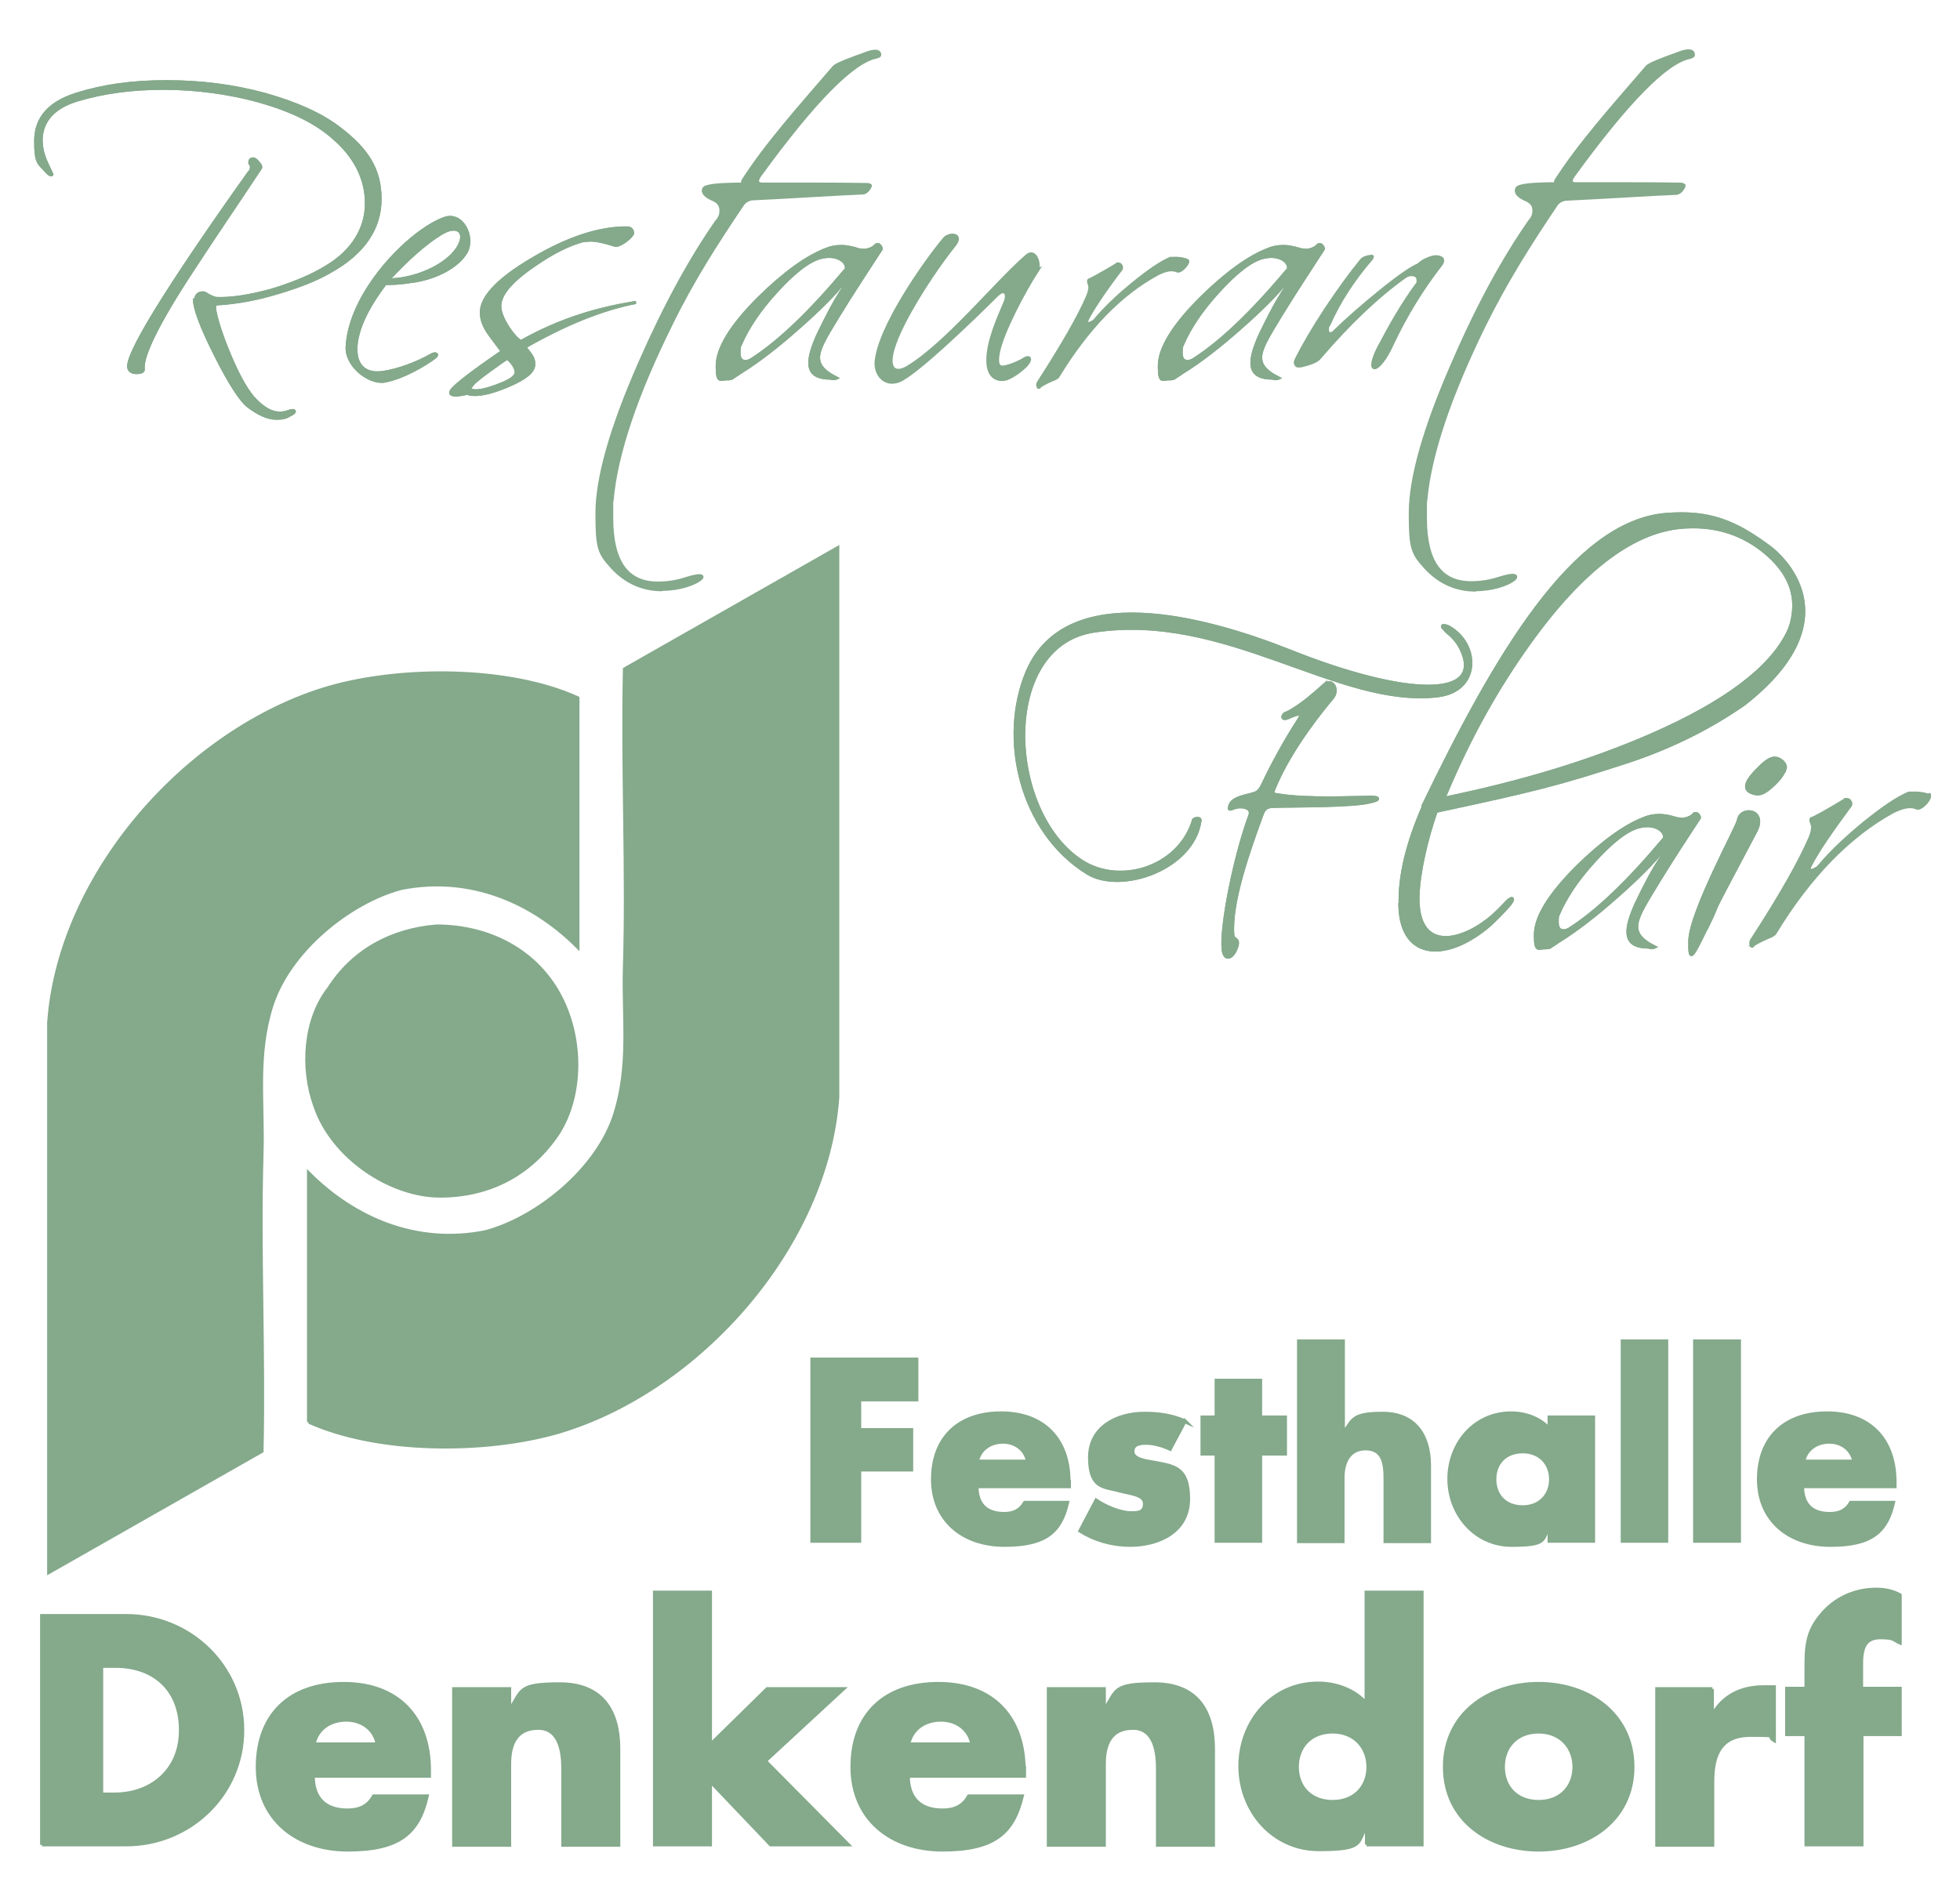 <?xml version="1.0" encoding="UTF-8"?>
<svg id="Ebene_1" xmlns="http://www.w3.org/2000/svg" version="1.1" viewBox="0 0 528 509">
  <!-- Generator: Adobe Illustrator 29.2.0, SVG Export Plug-In . SVG Version: 2.1.0 Build 108)  -->
  <defs>
    <style>
      .st0, .st1, .st2, .st3 {
        fill: #84a98b;
        stroke: #84a98b;
      }

      .st0, .st2 {
        stroke-width: .8px;
      }

      .st1, .st2 {
        fill-rule: evenodd;
      }

      .st1, .st3 {
        stroke-miterlimit: 10;
      }
    </style>
  </defs>
  <path class="st1" d="M11.3,497h22.7c17.1,0,31.3-13.5,31.3-30.8s-14.2-30.8-31.3-30.8H11.3v61.7h0ZM27.3,448.9h3.8c10.3,0,17.6,6.2,17.6,17.3s-8.2,17.3-17.8,17.3h-3.6v-34.5h0Z"/>
  <path class="st1" d="M84.5,470c.9-4.3,4.5-6.6,8.8-6.6s7.7,2.6,8.4,6.6h-17.3,0ZM115.6,477c0-14.3-8.4-23.3-23-23.3s-23.2,8.4-23.2,22.4,10.4,22.3,24.3,22.3,19-4.5,21.3-14.4h-14.3c-1.6,2.8-3.9,3.8-7.1,3.8-6.1,0-9.3-3.3-9.3-9.3h31.3v-1.6h0Z"/>
  <path class="st3" d="M137.2,455.1h-14.9v42h14.9v-21.8c0-5.2,1.7-9.7,7.8-9.7s6.7,7,6.7,11v20.5h14.9v-25.9c0-10.3-4.5-17.4-15.8-17.4s-10,1.7-13.4,6.8h-.2v-5.4h0Z"/>
  <polygon class="st3" points="191.3 429.1 176.4 429.1 176.4 497 191.3 497 191.3 479.9 207.6 497 228.4 497 206.1 474.5 227.1 455.1 206.7 455.1 191.3 470.2 191.3 429.1 191.3 429.1"/>
  <path class="st1" d="M244.7,470c.9-4.3,4.5-6.6,8.8-6.6s7.7,2.6,8.4,6.6h-17.3,0ZM275.8,477c0-14.3-8.4-23.3-23-23.3s-23.2,8.4-23.2,22.4,10.4,22.3,24.3,22.3,19-4.5,21.4-14.4h-14.3c-1.6,2.8-3.9,3.8-7.1,3.8-6.1,0-9.3-3.3-9.3-9.3h31.3v-1.6h0Z"/>
  <path class="st3" d="M297.4,455.1h-14.9v42h14.9v-21.8c0-5.2,1.7-9.7,7.8-9.7s6.7,7,6.7,11v20.5h14.9v-25.9c0-10.3-4.5-17.4-15.8-17.4s-10,1.7-13.4,6.8h-.2v-5.4h0Z"/>
  <path class="st1" d="M368.1,497h14.9v-67.9h-14.9v30c-3.1-3.7-8.2-5.5-13-5.5-12.4,0-21,10.3-21,22.3s8.8,22.4,21.2,22.4,10.1-1.9,12.7-6h.2v4.7h0ZM359,466.6c6,0,9.6,4.3,9.6,9.5s-3.5,9.4-9.6,9.4-9.6-4.1-9.6-9.4,3.5-9.5,9.6-9.5h0Z"/>
  <path class="st1" d="M414.5,453.7c-13.5,0-25.3,8.1-25.3,22.4s11.9,22.3,25.3,22.3,25.3-8.1,25.3-22.3-11.8-22.4-25.3-22.4h0ZM414.5,466.6c6,0,9.6,4.3,9.6,9.5s-3.5,9.4-9.6,9.4-9.6-4.1-9.6-9.4,3.5-9.5,9.6-9.5h0Z"/>
  <path class="st3" d="M461.3,455.1h-14.9v42h14.9v-16.9c0-7.2,2-12.7,10.3-12.7s4.2.2,6.3,1.4v-14.3h-2.9c-5.8,0-10.7,2.3-13.6,7.4h-.2v-6.9h0Z"/>
  <path class="st3" d="M501.4,467.3h10.4v-12.3h-10.4v-6.8c0-4.7,1.3-7,5.2-7s3.5.7,5.2,1.4v-12.8c-2-1.1-4.1-1.5-6.4-1.5-5.7,0-11,2.4-14.6,6.7-4.1,4.7-4.2,8.9-4.2,14.7v5.3h-5.2v12.3h5.2v29.7h14.9v-29.7h0Z"/>
  <polygon class="st3" points="246.9 377.1 246.9 366.3 218.8 366.3 218.8 415.2 231.5 415.2 231.5 396 245.5 396 245.5 385.3 231.5 385.3 231.5 377.1 246.9 377.1 246.9 377.1"/>
  <path class="st1" d="M263.2,393.8c.7-3.4,3.6-5.3,7-5.3s6.1,2.1,6.7,5.3h-13.7ZM287.9,399.3c0-11.4-6.7-18.5-18.2-18.5s-18.4,6.7-18.4,17.8,8.2,17.7,19.3,17.7,15.1-3.6,16.9-11.4h-11.4c-1.3,2.2-3.1,3-5.6,3-4.9,0-7.4-2.6-7.4-7.4h24.9v-1.2h0Z"/>
  <path class="st3" d="M319.3,383c-3.4-1.6-7.2-2.1-11-2.1-7.3,0-14.7,3.6-14.7,11.8s3.7,7.8,7.4,8.8c3.7,1,7.4,1.1,7.4,3.7s-2.2,2.5-3.7,2.5c-2.9,0-6.9-1.7-9.4-3.4l-4.3,8.2c4,2.5,8.7,3.8,13.4,3.8,7.7,0,15.7-3.6,15.7-12.4s-4.1-8.8-9.7-9.9c-1.6-.3-5.3-.7-5.3-2.9s2.3-2.3,3.7-2.3c2,0,4.5.7,6.4,1.6l4-7.5h0Z"/>
  <polygon class="st3" points="339.5 391.7 346.2 391.7 346.2 381.9 339.5 381.9 339.5 372 327.7 372 327.7 381.9 323.9 381.9 323.9 391.7 327.7 391.7 327.7 415.2 339.5 415.2 339.5 391.7 339.5 391.7"/>
  <path class="st3" d="M349.9,361.4v53.9h11.8v-17.1c0-3.9,1.5-7.9,6.2-7.9s5.3,4,5.3,7.9v17.1h11.8v-20.4c0-8.4-4.1-14-12.5-14s-7.9,1.7-10.6,5.3h-.1v-24.8h-11.8Z"/>
  <path class="st1" d="M410.2,391.1c4.8,0,7.6,3.4,7.6,7.5s-2.8,7.5-7.6,7.5-7.6-3.2-7.6-7.5,2.8-7.5,7.6-7.5h0ZM429.2,381.9h-11.8v3.2c-2.5-2.9-6.5-4.3-10.3-4.3-9.9,0-16.7,8.2-16.7,17.7s7,17.8,16.8,17.8,8-1.5,10.1-4.8h.1v3.7h11.8v-33.3h0Z"/>
  <polygon class="st3" points="448.9 361.4 437.1 361.4 437.1 415.2 448.9 415.2 448.9 361.4 448.9 361.4"/>
  <polygon class="st3" points="468.5 361.4 456.6 361.4 456.6 415.2 468.5 415.2 468.5 361.4 468.5 361.4"/>
  <path class="st1" d="M485.8,393.8c.7-3.4,3.6-5.3,7-5.3s6.1,2.1,6.7,5.3h-13.7ZM510.4,399.3c0-11.4-6.7-18.5-18.2-18.5s-18.4,6.7-18.4,17.8,8.2,17.7,19.3,17.7,15.1-3.6,16.9-11.4h-11.4c-1.3,2.2-3.1,3-5.7,3-4.9,0-7.4-2.6-7.4-7.4h24.9v-1.2h0Z"/>
  <path class="st3" d="M155.6,188.1v67c-12.1-12.1-28.9-19.5-47.5-15.8-14,3.7-30.3,16.9-35,31.8-4.2,13.4-2.2,25.8-2.6,39.6-.8,26.4.6,52.8,0,80.3l-57.3,32.6v-148c2.8-40,37.2-79.1,75.4-90.3,19.5-5.6,48.4-5.6,67,2.8h0Z"/>
  <path class="st3" d="M151.2,269.1c5.6,11.2,5.6,26.1-.9,36.3-7.5,11.2-18.7,16.8-31.8,16.8s-28.9-10.2-33.6-24.2c-3.7-10.2-2.8-23.3,3.7-31.6,6.5-10.2,16.8-15.8,29-16.8,14,0,27.1,6.5,33.6,19.5h0Z"/>
  <path class="st3" d="M83.2,383.2v-67c12.1,12.1,28.8,19.5,47.5,15.8,14-3.7,30.3-16.9,35-31.8,4.2-13.4,2.2-25.8,2.6-39.6.8-26.4-.6-52.8,0-80.3l57.3-32.6v147.9c-2.8,40-37.2,79.1-75.4,90.3-19.5,5.6-48.4,5.6-67-2.8h0Z"/>
  <path class="st2" d="M52.4,80.9c0,2.3,1.9,7.4,5.7,14.9,3.8,7.6,6.8,12.1,8.7,13.6,2.9,2.2,5.4,3.3,7.6,3.3s2.7-.3,4.1-1.1c.4-.2.7-.4.8-.7,0-.1,0-.2-.3-.3-.3,0-.6.1-1.1.2-1,.4-1.8.5-2.6.5-2,0-4.1-1.1-6.4-3.4-2.1-2.1-4.4-6-6.9-11.9-2.3-5.4-3.7-9.8-4.2-12.8,0-.8,0-1.3.5-1.3,5.3-.3,11-1.3,17.1-3.2,5.3-1.6,9.9-3.4,13.5-5.5,9-5,13.5-11.6,13.5-19.6s-3.6-13.4-10.8-18.9c-5-3.9-11.8-6.9-20.3-9.3-8.5-2.3-17.2-3.4-26.5-3.4s-17,1.1-24.3,3.4c-7.2,2.3-10.9,6.4-10.9,12.6s.9,5.9,3,8.3c.6.6.9.8,1.1.8s.3,0,.3-.1c0,0-.5-1.1-1.5-3.2-1-2.2-1.4-4.2-1.4-6,0-5.1,3.3-9,9.9-10.9,7-2.1,14.7-3.1,23.1-3.1s17.9,1.2,26.2,3.6c8.4,2.4,14.9,5.6,19.6,9.8,5.8,5,8.8,11,8.8,17.6s-3.5,12.7-10.6,17c-4,2.5-9.1,4.6-15,6.4-5.9,1.6-10.9,2.4-15,2.2-2.5-.8-2.6-1.5-3.4-1.5-1.3,0-2,.7-2,2.1h0ZM70.1,45.4c.4-.4,0-1.1-1-2.1-.3-.3-.6-.5-1-.5s-.8.3-.8.9,0,.3.2.5c.4.8.3,1.6-.5,2.4-22.6,31.8-33.3,49.4-32.3,52.6.2.7.9,1.2,2.1,1.2s1.9-.3,1.8-1c-.4-3.4,3.9-12.4,13.4-26.8,5.9-9.1,12.1-18.1,18.1-27.2h0Z"/>
  <path class="st0" d="M52.4,80.9c0,2.3,1.9,7.4,5.7,14.9,3.8,7.6,6.8,12.1,8.7,13.6,2.9,2.2,5.4,3.3,7.6,3.3s2.7-.3,4.1-1.1c.4-.2.7-.4.8-.7,0-.1,0-.2-.3-.3-.3,0-.6.1-1.1.2-1,.4-1.8.5-2.6.5-2,0-4.1-1.1-6.4-3.4-2.1-2.1-4.4-6-6.9-11.9-2.3-5.4-3.7-9.8-4.2-12.8,0-.8,0-1.3.5-1.3,5.3-.3,11-1.3,17.1-3.2,5.3-1.6,9.9-3.4,13.5-5.5,9-5,13.5-11.6,13.5-19.6s-3.6-13.4-10.8-18.9c-5-3.9-11.8-6.9-20.3-9.3-8.5-2.3-17.2-3.4-26.5-3.4s-17,1.1-24.3,3.4c-7.2,2.3-10.9,6.4-10.9,12.6s.9,5.9,3,8.3c.6.6.9.8,1.1.8s.3,0,.3-.1c0,0-.5-1.1-1.5-3.2-1-2.2-1.4-4.2-1.4-6,0-5.1,3.3-9,9.9-10.9,7-2.1,14.7-3.1,23.1-3.1s17.9,1.2,26.2,3.6c8.4,2.4,14.9,5.6,19.6,9.8,5.8,5,8.8,11,8.8,17.6s-3.5,12.7-10.6,17c-4,2.5-9.1,4.6-15,6.4-5.9,1.6-10.9,2.4-15,2.2-2.5-.8-2.6-1.5-3.4-1.5-1.3,0-2,.7-2,2.1h0ZM70.1,45.4c.4-.4,0-1.1-1-2.1-.3-.3-.6-.5-1-.5s-.8.3-.8.9,0,.3.2.5c.4.8.3,1.6-.5,2.4-22.6,31.8-33.3,49.4-32.3,52.6.2.7.9,1.2,2.1,1.2s1.9-.3,1.8-1c-.4-3.4,3.9-12.4,13.4-26.8,5.9-9.1,12.1-18.1,18.1-27.2h0Z"/>
  <path class="st2" d="M140.3,92c-1-.5-2.1-1.8-3.4-3.7-1.2-1.9-2-3.6-2.2-5.1-.5-3.3,2.5-7.1,8.9-11.5,5.1-3.6,9.6-5.8,13.3-6.8.6-.1,1.4-.2,2.2-.2,1.4,0,3.6.4,6.6,1.4.9.3,3.6-1.5,4.5-2.8.3-.3.3-.7,0-1.3-.3-.4-.7-.6-1.1-.6-7.5-.1-16.1,2.7-25.7,8.4-9.7,5.7-14.3,10.8-13.7,15.2.2,1.8,1,3.5,2.4,5.4l3.2,4.3c-7.9,5.4-12.4,8.9-13.6,10.4-.5.8-.4,1.2.6,1.3.6.2,1.8-.1,3.6-.4.6.2,1.2.3,2.1.3,2.2,0,5.3-.8,9.2-2.5,4.4-1.9,6.6-3.7,6.6-5.6s-.7-2.4-2.4-4.7c10.7-6.1,20.6-10.2,29.9-12h-.1c-10,1.6-20.2,4.5-31,10.6h0ZM126.9,104.1c.6-1,2.3-2.3,4.9-4.2,2.3-1.7,3.9-2.8,4.9-3.4,1.5,1.4,2.3,2.6,2.3,3.7s-.1.7-.4,1.1c-.7,1-2.5,1.8-5.2,2.8-2.8,1-4.9,1.4-6.1,1.1-.7-.1-.9-.5-.4-1.1h0Z"/>
  <path class="st0" d="M140.3,92c-1-.5-2.1-1.8-3.4-3.7-1.2-1.9-2-3.6-2.2-5.1-.5-3.3,2.5-7.1,8.9-11.5,5.1-3.6,9.6-5.8,13.3-6.8.6-.1,1.4-.2,2.2-.2,1.4,0,3.6.4,6.6,1.4.9.3,3.6-1.5,4.5-2.8.3-.3.3-.7,0-1.3-.3-.4-.7-.6-1.1-.6-7.5-.1-16.1,2.7-25.7,8.4-9.7,5.7-14.3,10.8-13.7,15.2.2,1.8,1,3.5,2.4,5.4l3.2,4.3c-7.9,5.4-12.4,8.9-13.6,10.4-.5.8-.4,1.2.6,1.3.6.2,1.8-.1,3.6-.4.6.2,1.2.3,2.1.3,2.2,0,5.3-.8,9.2-2.5,4.4-1.9,6.6-3.7,6.6-5.6s-.7-2.4-2.4-4.7c10.7-6.1,20.6-10.2,29.9-12h-.1c-10,1.6-20.2,4.5-31,10.6h0ZM126.9,104.1c.6-1,2.3-2.3,4.9-4.2,2.3-1.7,3.9-2.8,4.9-3.4,1.5,1.4,2.3,2.6,2.3,3.7s-.1.7-.4,1.1c-.7,1-2.5,1.8-5.2,2.8-2.8,1-4.9,1.4-6.1,1.1-.7-.1-.9-.5-.4-1.1h0Z"/>
  <path class="st0" d="M178.5,158.8c9,0,15-5.6,6.6-3-3,1-5.5,1.3-7.9,1.3-8.3,0-12.4-5.8-12.4-17.5s0-3.1.1-4.8c1.1-12.4,6.4-28.2,15.8-47.2,5.9-12.1,12.3-22,19.3-32.4.5-.8,1.4-1.4,2.5-1.6,12.5-.6,22.4-1.3,30-1.6,1.2-.1,2-1.8,2-2-.2-.2-.5-.3-1.2-.3-1.1,0-5.4-.1-13.3-.1h-14.6c-1.5,0-1.7-.9-.7-2.3,14.6-20.1,25-30.6,31.3-31.9.7-.2,1-.3,1-.7s-.3-.9-1.1-.9c-1.6,0-2.5.6-5.7,1.7-3.2,1.2-5.1,2-5.6,2.6-9.2,10.7-18.1,20.6-24.5,30.6-.3.4.5.9,0,.9-6.4,0-10.1.4-10.5,1.2-.5,1,.3,2.1,2.8,3.1,1.3.7,1.8,1.6,1.8,2.8s-.3,2-1.2,3c-6.9,9.9-13.8,22.4-20.6,37.9-7.7,17.5-11.6,31.1-11.6,40.7s.6,10.7,4.1,14.6c3.5,3.8,8,6,13.3,6h0Z"/>
  <path class="st0" d="M279.4,72.8c.9-1.3-.4-6.1-2.9-3.8-8.2,7.1-21.6,23.7-32.1,30-3.3,1.9-5.4.4-3.8-5,2-7.1,10.5-20.4,16.5-27.9,2.5-3.1-1.3-3.4-2.7-1.8-5,5.9-17.7,23.9-18.4,33.3-.2,3.3,2.3,6.4,6,5.1,4.2-1.4,19.9-16.5,26.4-23,2.4-2.4,3.2-.4,2.4,1.6-1.9,4.5-4.7,10.6-4.7,15.8s3.3,5.5,5,5c1.7-.6,3.8-2.1,5.2-3.5,1.6-1.6,1.4-3.1-.7-1.7-.8.5-2.4,1.2-3.3,1.5-1.9.5-4.2,1.7-3.4-3.1.9-5.4,7-16.9,10.7-22.6h0Z"/>
  <path class="st0" d="M280.2,104c1.7-1,3.1-1.6,4.1-2,.6-.3.8-.6.8-.7,7.9-12.9,16.7-22,26.6-27.4,2.3-1.2,4-1.5,5.4-.9.8.5,2.9-1.7,2.9-2.6,0,0,0-.1-.1-.2-1-.5-2.5-.7-4.6-.6-2.4,1-5.7,3.2-10.1,6.8-4.2,3.4-7.7,6.8-10.2,9.8-.2.3-.7.6-1.2.8-.8.3-1.1.2-1.1-.1s.1-.6.3-1c1.5-2.9,4.5-7.4,8.9-13.2.3-.3.3-.8.1-1.1-.1-.3-.4-.5-.8-.5s-.3,0-.4.2c-4.2,2.5-6.8,3.9-7.5,4.2-.1.2-.1.4,0,.7.2.6.3.9.3,1.1,0,.7-.2,1.5-.6,2.5-2.3,5.4-6.8,13.2-13.3,23.3-.2.4-.2.7-.1,1,.1.4.3.4.6,0h0Z"/>
  <path class="st0" d="M350.4,98.6c2.7-.6,4.4-1.3,5.1-2.2,7.9-9.2,15.5-16.5,23.1-21.9.5-.3,1-.5,1.6-.5,1.2,0,1.8.5,1.8,1.6s-.1.7-.3,1c-3.9,5.3-7.2,11.1-10.4,17.2-3.7,7.4.1,7,3.7-.9,3.7-7.9,8.1-15,12.9-21.2,1-1.2,1-2,.1-2.3-.8-.4-2-.3-3.5.4-.9.3-1.7.9-2.5,1.6-1.6.6-5,2.9-10.2,7.1-4.3,3.5-8.5,7.1-12.2,10.7-.4.5-.9.7-1.2.7-.5,0-.8-.3-.8-1.1s.1-.9.4-1.3c2.6-5.9,6.4-11.9,11.4-17.7.2-.2.3-.5.3-.7-.1-.1-.3-.1-.7,0-1.4.2-2.1.7-2.5,1.3-2.6,3.2-5.7,7.4-9.3,12.8-3.6,5.5-6.2,10-7.9,13.4-.4.8-.5,1.3-.2,1.6.1.4.5.5,1.2.4h0Z"/>
  <path class="st2" d="M111.3,75.8c6.6-1,12.2-4.2,14.3-7.9,2.2-3.9-1-10.9-6-9-9.4,3.5-25.4,19.9-26.1,34.6-.2,5.2,6.1,9.9,10.1,9.2,4.9-.9,10.7-4.3,13.5-6.4,1.1-.8.3-1.3-.8-.7-3.6,2.1-9.2,4.3-13.6,4.8-3.4.4-7.1-1-6.8-7,.4-6.4,4.9-13,7.9-17,1.6,0,3.6,0,7.4-.6h0ZM123.2,67c-3.2,4.8-11.6,8.4-18.6,8.4,4.5-4.9,9.9-10,14.8-12.8,4-2.2,6.6.1,3.8,4.4h0Z"/>
  <path class="st0" d="M111.3,75.8c6.6-1,12.2-4.2,14.3-7.9,2.2-3.9-1-10.9-6-9-9.4,3.5-25.4,19.9-26.1,34.6-.2,5.2,6.1,9.9,10.1,9.2,4.9-.9,10.7-4.3,13.5-6.4,1.1-.8.3-1.3-.8-.7-3.6,2.1-9.2,4.3-13.6,4.8-3.4.4-7.1-1-6.8-7,.4-6.4,4.9-13,7.9-17,1.6,0,3.6,0,7.4-.6h0ZM123.2,67c-3.2,4.8-11.6,8.4-18.6,8.4,4.5-4.9,9.9-10,14.8-12.8,4-2.2,6.6.1,3.8,4.4h0Z"/>
  <path class="st3" d="M397.6,158.8c9,0,15-5.6,6.6-3-3,1-5.5,1.3-7.9,1.3-8.3,0-12.4-5.8-12.4-17.5s0-3.1.1-4.8c1.1-12.4,6.5-28.2,15.8-47.2,6-12.1,12.3-22,19.3-32.4.5-.8,1.4-1.4,2.5-1.6,12.5-.6,22.4-1.3,30-1.6,1.2-.1,2-1.8,2-2-.2-.2-.5-.3-1.2-.3-1.1,0-5.4-.1-13.3-.1h-14.6c-1.5,0-1.7-.9-.7-2.3,14.6-20.1,25-30.6,31.3-31.9.7-.2,1-.3,1-.7s-.3-.9-1.1-.9c-1.6,0-2.5.6-5.7,1.7-3.2,1.2-5.1,2-5.6,2.6-9.2,10.7-18.1,20.6-24.5,30.6-.3.4.5.9,0,.9-6.4,0-10.1.4-10.5,1.2-.5,1,.3,2.1,2.8,3.1,1.3.7,1.8,1.6,1.8,2.8s-.3,2-1.2,3c-6.9,9.9-13.8,22.4-20.5,37.9-7.7,17.5-11.6,31.1-11.6,40.7s.6,10.7,4.1,14.6c3.5,3.8,8,6,13.3,6h0Z"/>
  <path class="st2" d="M197.9,101.3c4.3-2.5,9.4-6.2,15.2-11.2,5.8-5,10.4-9.4,13.6-13.2.9-.2.9.1.4.9-2.3,3.4-4.5,7.7-6.8,12.5-3.6,8-2.9,11.6,3.5,11.6.3.2,1.2.2,1.6,0-7.9-4-5.1-7.5.6-17,3.6-5.9,7.6-11.9,11.4-17.8.1-.3-.4-1.2-.9-1.2s-.5.1-.6.2c-.6.7-1.5,1.1-2.6,1.3-.3.1-.9,0-1.9-.1-1.6-.5-3.2-.9-4.8-.9s-2.9.3-4.1.8c-5.2,2-11.3,6.4-18.1,13.1-7.5,7.5-11.2,13.6-11.2,18.3s.8,3.5,2.5,3.5,1.5-.3,2.3-.8h0ZM199.5,92.7c1.9-4.3,5-9.1,9.6-14.1,4.7-5.2,8.8-8.4,12-9.2.8-.2,1.5-.3,2.3-.3,2.7,0,4.6,1.5,4.6,3s-.1.5-.3.7c-9.5,11.3-17.8,19.3-25.3,24.1-.5.3-1.1.5-1.5.5-1.2,0-1.8-.7-1.8-2.4s.1-1.5.4-2.3h0Z"/>
  <path class="st0" d="M197.9,101.3c4.3-2.5,9.4-6.2,15.2-11.2,5.8-5,10.4-9.4,13.6-13.2.9-.2.9.1.4.9-2.3,3.4-4.5,7.7-6.8,12.5-3.6,8-2.9,11.6,3.5,11.6.3.2,1.2.2,1.6,0-7.9-4-5.1-7.5.6-17,3.6-5.9,7.6-11.9,11.4-17.8.1-.3-.4-1.2-.9-1.2s-.5.1-.6.2c-.6.7-1.5,1.1-2.6,1.3-.3.1-.9,0-1.9-.1-1.6-.5-3.2-.9-4.8-.9s-2.9.3-4.1.8c-5.2,2-11.3,6.4-18.1,13.1-7.5,7.5-11.2,13.6-11.2,18.3s.8,3.5,2.5,3.5,1.5-.3,2.3-.8h0ZM199.5,92.7c1.9-4.3,5-9.1,9.6-14.1,4.7-5.2,8.8-8.4,12-9.2.8-.2,1.5-.3,2.3-.3,2.7,0,4.6,1.5,4.6,3s-.1.5-.3.7c-9.5,11.3-17.8,19.3-25.3,24.1-.5.3-1.1.5-1.5.5-1.2,0-1.8-.7-1.8-2.4s.1-1.5.4-2.3h0Z"/>
  <path class="st2" d="M317,101.3c4.3-2.5,9.4-6.2,15.2-11.2,5.8-5,10.4-9.4,13.6-13.2.9-.2.9.1.4.9-2.3,3.4-4.5,7.7-6.8,12.5-3.6,8-2.9,11.6,3.5,11.6.3.2,1.2.2,1.6,0-7.9-4-5.1-7.5.6-17,3.6-5.9,7.6-11.9,11.4-17.8.1-.3-.4-1.2-.9-1.2s-.5.1-.6.2c-.6.7-1.5,1.1-2.6,1.3-.3.1-.9,0-1.9-.1-1.6-.5-3.2-.9-4.8-.9s-2.9.3-4.1.8c-5.2,2-11.3,6.4-18.1,13.1-7.5,7.5-11.2,13.6-11.2,18.3s.8,3.5,2.5,3.5,1.5-.3,2.3-.8h0ZM318.6,92.7c1.9-4.3,5-9.1,9.6-14.1,4.7-5.2,8.8-8.4,12-9.2.8-.2,1.5-.3,2.3-.3,2.7,0,4.6,1.5,4.6,3s-.1.5-.3.7c-9.5,11.3-17.8,19.3-25.3,24.1-.5.3-1.1.5-1.5.5-1.2,0-1.8-.7-1.8-2.4s.1-1.5.4-2.3h0Z"/>
  <path class="st0" d="M317,101.3c4.3-2.5,9.4-6.2,15.2-11.2,5.8-5,10.4-9.4,13.6-13.2.9-.2.9.1.4.9-2.3,3.4-4.5,7.7-6.8,12.5-3.6,8-2.9,11.6,3.5,11.6.3.2,1.2.2,1.6,0-7.9-4-5.1-7.5.6-17,3.6-5.9,7.6-11.9,11.4-17.8.1-.3-.4-1.2-.9-1.2s-.5.1-.6.2c-.6.7-1.5,1.1-2.6,1.3-.3.1-.9,0-1.9-.1-1.6-.5-3.2-.9-4.8-.9s-2.9.3-4.1.8c-5.2,2-11.3,6.4-18.1,13.1-7.5,7.5-11.2,13.6-11.2,18.3s.8,3.5,2.5,3.5,1.5-.3,2.3-.8h0ZM318.6,92.7c1.9-4.3,5-9.1,9.6-14.1,4.7-5.2,8.8-8.4,12-9.2.8-.2,1.5-.3,2.3-.3,2.7,0,4.6,1.5,4.6,3s-.1.5-.3.7c-9.5,11.3-17.8,19.3-25.3,24.1-.5.3-1.1.5-1.5.5-1.2,0-1.8-.7-1.8-2.4s.1-1.5.4-2.3h0Z"/>
  <path class="st2" d="M389.5,170c1.7,1.4,3.1,2.8,4.1,4.9,6.4,13.4-14.5,13.1-46.1.5-23.7-9.4-60.3-18.9-70.8,5.6-7.5,17.7-2,43,16.3,54.3,9,5.5,28.5-1.1,30.3-14.3,0-.8-1.7-.5-1.8,0-3.8,12.7-19.6,17.7-30,11.1-20.5-13.1-22.4-58,3-62,35.8-5.6,65.8,20.5,92.7,17.4,11.6-1.3,11.3-13.9,3.2-18.5-1.3-.7-2.8-.7-1,.8h0ZM357.1,184.2c-2.2,1.9-6.5,6-10.5,7.9-1.2.2-1.7,2.3.6,1.2,2.3-1,4.1-1.6,2.6.7-3.8,5.9-7.2,12.2-9.6,17.3-1.1,2.2-1.6,2.3-3.4,2.8-3.6.8-5.3,1.6-5.6,3.4-.4,1.3,1.2-.2,3-.1,1.4,0,3.1.6,2.5,2.3-4.1,11-7.9,30.2-7.2,36.2.4,3.4,2.9,2.2,3.8-1.2.4-2.2-1.1-1.1-1.2-3-.6-8.5,4.2-22.2,7.8-32,.6-1.7,1.2-2.3,2.9-2.4,6-.2,22.3,0,26.5-1.3,2.3-.4,2.5-1.2.1-1.2-4.2,0-17.2.7-24.9-.6-1.8-.2-1.8-.4-1.2-1.9,4.5-10.9,13.5-21.7,15.6-24.2,1.9-2.2,0-5.3-1.8-3.7h0Z"/>
  <path class="st0" d="M389.5,170c1.7,1.4,3.1,2.8,4.1,4.9,6.4,13.4-14.5,13.1-46.1.5-23.7-9.4-60.3-18.9-70.8,5.6-7.5,17.7-2,43,16.3,54.3,9,5.5,28.5-1.1,30.3-14.3,0-.8-1.7-.5-1.8,0-3.8,12.7-19.6,17.7-30,11.1-20.5-13.1-22.4-58,3-62,35.8-5.6,65.8,20.5,92.7,17.4,11.6-1.3,11.3-13.9,3.2-18.5-1.3-.7-2.8-.7-1,.8h0ZM357.1,184.2c-2.2,1.9-6.5,6-10.5,7.9-1.2.2-1.7,2.3.6,1.2,2.3-1,4.1-1.6,2.6.7-3.8,5.9-7.2,12.2-9.6,17.3-1.1,2.2-1.6,2.3-3.4,2.8-3.6.8-5.3,1.6-5.6,3.4-.4,1.3,1.2-.2,3-.1,1.4,0,3.1.6,2.5,2.3-4.1,11-7.9,30.2-7.2,36.2.4,3.4,2.9,2.2,3.8-1.2.4-2.2-1.1-1.1-1.2-3-.6-8.5,4.2-22.2,7.8-32,.6-1.7,1.2-2.3,2.9-2.4,6-.2,22.3,0,26.5-1.3,2.3-.4,2.5-1.2.1-1.2-4.2,0-17.2.7-24.9-.6-1.8-.2-1.8-.4-1.2-1.9,4.5-10.9,13.5-21.7,15.6-24.2,1.9-2.2,0-5.3-1.8-3.7h0Z"/>
  <path class="st0" d="M472.3,254.6c2-1.2,3.7-1.9,4.9-2.4.7-.4,1-.7,1-.8,9.3-15.3,19.9-26.1,31.6-32.6,2.8-1.4,4.8-1.8,6.5-1.1,1,.6,3.5-2,3.5-3.1s0-.2-.1-.2c-1.2-.6-3-.8-5.5-.7-2.9,1.2-6.8,3.8-12,8-5,4.1-9.1,8-12.1,11.6-.2.4-.8.7-1.4,1-1,.4-1.3.2-1.3-.1s.1-.7.4-1.2c1.8-3.5,5.4-8.8,10.5-15.7.4-.4.4-1,.1-1.3-.1-.4-.5-.6-1-.6s-.4,0-.5.2c-5,3-8,4.7-9,5-.1.2-.1.5,0,.8.2.7.4,1.1.4,1.3,0,.8-.2,1.8-.7,3-2.8,6.5-8,15.7-15.8,27.7-.2.5-.2.8-.1,1.2.1.5.4.5.7,0h0Z"/>
  <path class="st2" d="M377.1,244.2c.5,14.9,13.2,14.7,24.4,4.9,1.7-1.6,4.1-4,5.3-5.5,1.3-1.7.5-2-.8-.7-1.8,1.9-3.4,3.6-5.4,5.1-7.5,5.8-18.9,8.5-18.6-6.5.2-6.5,2.3-15.5,4.9-22.9,26.1-5.6,32.8-7.2,52-13.5,10.2-3.4,20.8-8.3,31-15.4,29.7-23.3,9.5-40.3,6.8-42.3-9.3-6.9-16.2-9.7-27.8-8.8-25.2,2-46.3,38.6-65.6,78.6v.4c-4,9.2-6.5,18.5-6.1,26.7h0ZM481.6,170.5c-4.7,9.6-16.9,18.8-36.5,27.4-16.4,7.2-35.2,12.9-56.2,17.2.3-.6.5-1.1.8-1.7,6.2-14.7,13.6-28,22.3-40.1,14.4-20.1,28.6-30.8,42.4-31.3,8.2-.4,15.2,2,21,6.8,5.7,4.7,8.4,10.1,7.7,16.2-.2,1.9-.6,3.7-1.5,5.5h0Z"/>
  <path class="st0" d="M377.1,244.2c.5,14.9,13.2,14.7,24.4,4.9,1.7-1.6,4.1-4,5.3-5.5,1.3-1.7.5-2-.8-.7-1.8,1.9-3.4,3.6-5.4,5.1-7.5,5.8-18.9,8.5-18.6-6.5.2-6.5,2.3-15.5,4.9-22.9,26.1-5.6,32.8-7.2,52-13.5,10.2-3.4,20.8-8.3,31-15.4,29.7-23.3,9.5-40.3,6.8-42.3-9.3-6.9-16.2-9.7-27.8-8.8-25.2,2-46.3,38.6-65.6,78.6v.4c-4,9.2-6.5,18.5-6.1,26.7h0ZM481.6,170.5c-4.7,9.6-16.9,18.8-36.5,27.4-16.4,7.2-35.2,12.9-56.2,17.2.3-.6.5-1.1.8-1.7,6.2-14.7,13.6-28,22.3-40.1,14.4-20.1,28.6-30.8,42.4-31.3,8.2-.4,15.2,2,21,6.8,5.7,4.7,8.4,10.1,7.7,16.2-.2,1.9-.6,3.7-1.5,5.5h0Z"/>
  <path class="st2" d="M459.7,250.2c5.8-11.9-3,4.6,13.3-26.2,3.1-5.9-4.1-6.8-4.7-3-.4,2-12.9,24.7-13.1,32.5-.1,5.9.5,4.8,4.4-3.2h0ZM480.9,207.2c.5-1.4-1.6-3.2-3.2-2.9-1.2.2-2.6,1.3-4.4,3.2-1.9,1.9-2.8,3.4-2.8,4.4s.8,1.7,2.6,2c1.2.2,2.6-.5,4.4-2.2,2-1.8,3.1-3.4,3.3-4.7h0Z"/>
  <path class="st0" d="M459.7,250.2c5.8-11.9-3,4.6,13.3-26.2,3.1-5.9-4.1-6.8-4.7-3-.4,2-12.9,24.7-13.1,32.5-.1,5.9.5,4.8,4.4-3.2h0ZM480.9,207.2c.5-1.4-1.6-3.2-3.2-2.9-1.2.2-2.6,1.3-4.4,3.2-1.9,1.9-2.8,3.4-2.8,4.4s.8,1.7,2.6,2c1.2.2,2.6-.5,4.4-2.2,2-1.8,3.1-3.4,3.3-4.7h0Z"/>
  <path class="st2" d="M418.3,254.6c4.3-2.5,9.4-6.2,15.2-11.2,5.8-5,10.4-9.4,13.6-13.2.9-.2.9.1.4.9-2.3,3.4-4.5,7.7-6.8,12.5-3.6,8-2.9,11.6,3.5,11.6.3.2,1.2.2,1.6,0-7.9-4-5.1-7.5.6-17,3.6-5.9,7.5-11.9,11.4-17.8.1-.3-.4-1.2-.9-1.2s-.5.1-.6.2c-.6.7-1.5,1.1-2.6,1.3-.3.1-.9,0-1.9-.1-1.6-.5-3.2-.9-4.8-.9s-2.9.3-4.1.8c-5.2,2-11.3,6.4-18.1,13.1-7.5,7.5-11.2,13.6-11.2,18.3s.8,3.5,2.5,3.5,1.5-.3,2.3-.8h0ZM419.9,246.1c1.9-4.3,5-9.1,9.6-14.1,4.7-5.2,8.8-8.4,12-9.2.8-.2,1.5-.3,2.3-.3,2.7,0,4.6,1.5,4.6,3s-.1.5-.3.7c-9.5,11.3-17.8,19.3-25.3,24.1-.5.3-1.1.5-1.5.5-1.2,0-1.8-.7-1.8-2.4s.1-1.5.4-2.3h0Z"/>
  <path class="st0" d="M418.3,254.6c4.3-2.5,9.4-6.2,15.2-11.2,5.8-5,10.4-9.4,13.6-13.2.9-.2.9.1.4.9-2.3,3.4-4.5,7.7-6.8,12.5-3.6,8-2.9,11.6,3.5,11.6.3.2,1.2.2,1.6,0-7.9-4-5.1-7.5.6-17,3.6-5.9,7.5-11.9,11.4-17.8.1-.3-.4-1.2-.9-1.2s-.5.1-.6.2c-.6.7-1.5,1.1-2.6,1.3-.3.1-.9,0-1.9-.1-1.6-.5-3.2-.9-4.8-.9s-2.9.3-4.1.8c-5.2,2-11.3,6.4-18.1,13.1-7.5,7.5-11.2,13.6-11.2,18.3s.8,3.5,2.5,3.5,1.5-.3,2.3-.8h0ZM419.9,246.1c1.9-4.3,5-9.1,9.6-14.1,4.7-5.2,8.8-8.4,12-9.2.8-.2,1.5-.3,2.3-.3,2.7,0,4.6,1.5,4.6,3s-.1.5-.3.7c-9.5,11.3-17.8,19.3-25.3,24.1-.5.3-1.1.5-1.5.5-1.2,0-1.8-.7-1.8-2.4s.1-1.5.4-2.3h0Z"/>
</svg>